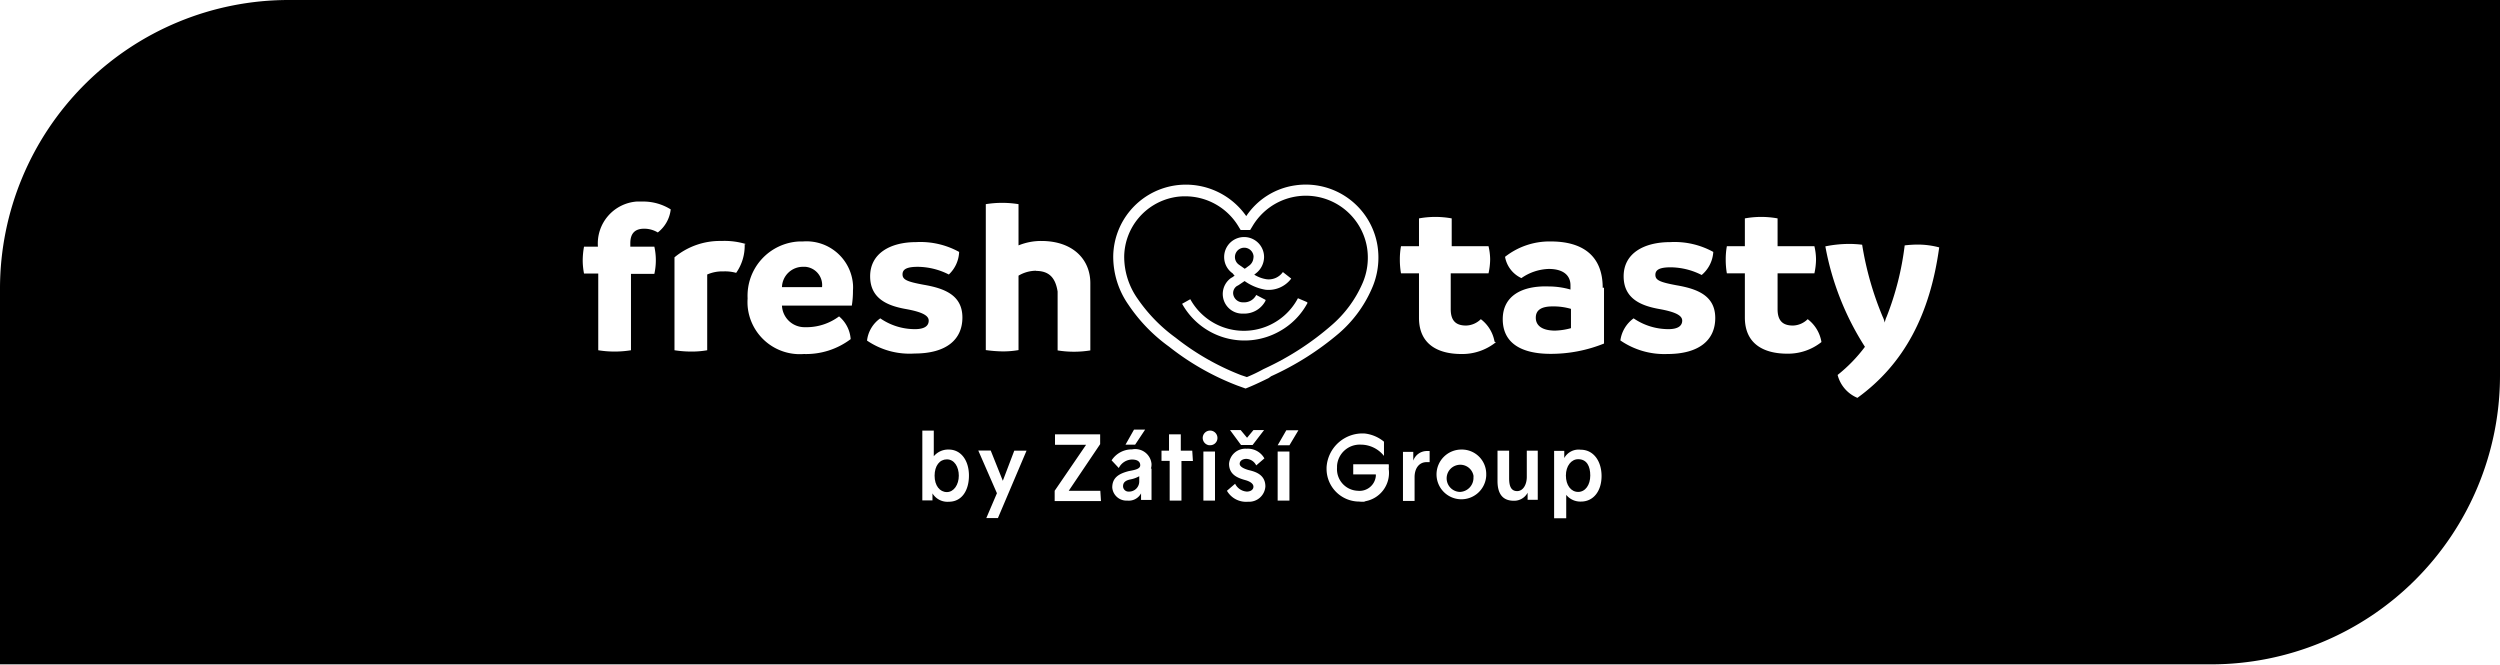 <svg xmlns="http://www.w3.org/2000/svg" viewBox="0 0 152.82 40.65"><title>fnt_black</title><path d="M93.88,19.42c0,.48.38.78,1.15.79a4,4,0,0,0,1-.15V18.88a3.83,3.83,0,0,0-1.12-.15C94.24,18.73,93.88,18.94,93.88,19.42Z"/><path d="M89.08,28.43a.83.83,0,0,0,.17,1.64.86.86,0,0,0,.82-.9.34.34,0,0,0,0-.1A.82.82,0,0,0,89.08,28.43Z"/><path d="M83.25,17.4a3.92,3.92,0,0,0,.31-2.29,3.79,3.79,0,0,0-7-1.28l-.14.23h-.58l-.1-.16a3.8,3.8,0,0,0-3.3-1.9h0a3.51,3.51,0,0,0-.72.07,3.74,3.74,0,0,0-3,3.6,4.45,4.45,0,0,0,.82,2.59,9.72,9.72,0,0,0,2.32,2.38,15.43,15.43,0,0,0,4,2.29l.36.12a9.32,9.32,0,0,0,1-.48l.19-.09a17.11,17.11,0,0,0,4-2.61A7.14,7.14,0,0,0,83.25,17.4Zm-7.9-.69a1.21,1.21,0,0,1-.52-1,1.22,1.22,0,1,1,2.44,0,1.27,1.27,0,0,1-.5,1l-.1.08a2,2,0,0,0,.75.28,1.06,1.06,0,0,0,1-.44l.51.4a1.73,1.73,0,0,1-1.58.68,3.1,3.1,0,0,1-1.27-.53l-.37.25-.11.06a.52.52,0,0,0-.22.46.59.59,0,0,0,.62.53.82.82,0,0,0,.79-.45l.57.3v.05a1.46,1.46,0,0,1-1.36.79A1.2,1.2,0,0,1,75.24,17l.12-.07,0,0a.41.41,0,0,1,.11-.07Zm4.58,1.8a4.29,4.29,0,0,1-1.73,1.75,4.36,4.36,0,0,1-5.94-1.69h0l.5-.28a3.74,3.74,0,0,0,6.58-.06l.54.23Z"/><path d="M96.47,28.07c-.42,0-.75.41-.75,1s.31,1,.75,1,.74-.43.74-1S97,28.07,96.47,28.07Z"/><path d="M17.65,0A17.65,17.65,0,0,0,0,17.61v23H135.16v0A17.66,17.66,0,0,0,152.82,23V0ZM40.21,14.21a1.62,1.62,0,0,0-.83-.23c-.53,0-.85.25-.85.89v.21H40a3.87,3.87,0,0,1,0,1.66H38.57v4.67a6.29,6.29,0,0,1-2,0V16.72H35.7a4.26,4.26,0,0,1-.08-.8,4.78,4.78,0,0,1,.08-.84h.85a2.57,2.57,0,0,1,2.37-2.76h.36A3.17,3.17,0,0,1,41,12.8,2.07,2.07,0,0,1,40.21,14.21Zm5.31.72A2.88,2.88,0,0,1,45,16.68a2.5,2.5,0,0,0-.77-.09,2.31,2.31,0,0,0-1,.19v4.63a5.55,5.55,0,0,1-1,.08,6.74,6.74,0,0,1-1-.08V15.73a4.35,4.35,0,0,1,2.87-1,4.48,4.48,0,0,1,1.5.19Zm6.58,3.75,0,0v0H47.8A1.38,1.38,0,0,0,49.22,20l.17,0a3.33,3.33,0,0,0,1.9-.66A2,2,0,0,1,52,20.73a4.52,4.52,0,0,1-2.86.91A3.2,3.2,0,0,1,45.7,18.7a3.53,3.53,0,0,1,0-.46,3.32,3.32,0,0,1,3.16-3.48h.22a2.85,2.85,0,0,1,3.06,2.61,2.54,2.54,0,0,1,0,.39,5.62,5.62,0,0,1-.07.92Zm.9,2.14a1.93,1.93,0,0,1,.81-1.36,3.72,3.72,0,0,0,2.12.66c.63,0,.84-.23.84-.52s-.34-.52-1.4-.71-2.18-.6-2.18-2S54.42,14.8,56,14.8a4.9,4.9,0,0,1,2.63.6A2,2,0,0,1,58,16.78a4.26,4.26,0,0,0-1.89-.47c-.64,0-.94.13-.94.46s.28.45,1.31.64c1.27.22,2.35.64,2.35,2s-1,2.2-2.92,2.2A4.62,4.62,0,0,1,53,20.82Zm5,9.85a1.07,1.07,0,0,1-1-.51v.43h-.62V26.32h.7v1.57a1.15,1.15,0,0,1,.91-.41c.78,0,1.24.7,1.24,1.59S58.81,30.67,58,30.67Zm3,1h-.71l.65-1.52-1.14-2.61h.76l.74,1.85L62,27.55h.75Zm2.36-15.12a2.12,2.12,0,0,0-1.1.3V21.4a5.55,5.55,0,0,1-1,.08,8.42,8.42,0,0,1-1-.08V12.48a6.29,6.29,0,0,1,2,0V15a3.66,3.66,0,0,1,1.39-.27c1.94,0,3,1.13,3,2.58h0v4.11a6.29,6.29,0,0,1-2,0v-3.6C64.52,17,64.15,16.56,63.32,16.56Zm3.94,14.08H64.47V30l1.92-2.81h-1.9v-.64h2.76v.6L65.33,30h1.93Zm3.09-2v1.93h-.64v-.4a.85.85,0,0,1-.84.44.87.87,0,0,1-.92-.8v0c0-.62.43-.85,1-1,.35-.07.71-.12.71-.36s-.2-.35-.51-.35a.92.92,0,0,0-.8.52l-.44-.47a1.47,1.47,0,0,1,1.25-.67,1,1,0,0,1,1.19.88A.91.91,0,0,1,70.35,28.66Zm-1.59-1.45.52-.92H70l-.61.92Zm4.12,1h-.7v2.42h-.72V28.17H71v-.62h.46v-1h.72v1h.7Zm1.35,2.42h-.71v-3h.71Zm-.32-3.38h0a.45.45,0,1,1,.47-.44A.44.44,0,0,1,73.91,27.21Zm2.4,1.52c.41.1,1,.28,1,1a1,1,0,0,1-1.06.93h0A1.35,1.35,0,0,1,75,30l.5-.43a.86.86,0,0,0,.72.48c.2,0,.4-.1.4-.3s-.24-.33-.49-.4c-.43-.12-1-.31-1-1a1,1,0,0,1,1.07-.92h0a1.16,1.16,0,0,1,1.09.59l-.5.43a.7.7,0,0,0-.6-.4c-.22,0-.41.11-.41.3S76.07,28.66,76.31,28.73Zm-1.16-2.45h.65l.39.47.39-.47h.65l-.7.91h-.71Zm2.36-3.18c-.37.18-.8.39-1.19.55l-.22.09-.5-.18a15.87,15.87,0,0,1-4.18-2.38,10.06,10.06,0,0,1-2.48-2.56,5.12,5.12,0,0,1-.93-3,4.44,4.44,0,0,1,3.58-4.26,4.5,4.5,0,0,1,4.55,1.84,4.33,4.33,0,0,1,3-1.88A4.44,4.44,0,0,1,84.2,15a4.66,4.66,0,0,1-.36,2.68,7.62,7.62,0,0,1-2,2.7A17.55,17.55,0,0,1,77.7,23Zm1.27,7.49h-.72v-3h.72Zm0-3.38H78.1l.53-.92h.74Zm4.65,3.44a1.6,1.6,0,0,1-.38,0,2,2,0,0,1-2-2v-.09a2.2,2.2,0,0,1,2.34-2.07A2.24,2.24,0,0,1,84.6,27v.87h0a1.81,1.81,0,0,0-1.41-.69,1.39,1.39,0,0,0-1.46,1.3v.11A1.32,1.32,0,0,0,83,30h0a1,1,0,0,0,1.1-.88.49.49,0,0,0,0-.12H82.72v-.62h2.17a1.31,1.31,0,0,1,0,.28A1.76,1.76,0,0,1,83.39,30.65Zm3.73-2.41c-.43,0-.73.35-.73.92v1.45h-.71v-3h.63v.54a.88.88,0,0,1,.83-.59h.17v.68Zm3.65.83a1.52,1.52,0,1,1-1.52-1.6,1.49,1.49,0,0,1,1.52,1.46Zm.59-8.16v0a3.28,3.28,0,0,1-2.1.72c-1.48,0-2.6-.62-2.6-2.21V16.71h-1.1a4.88,4.88,0,0,1-.07-.85,4.43,4.43,0,0,1,.07-.81h1.1v-1.7a5.6,5.6,0,0,1,2,0v1.7h2.25a3.58,3.58,0,0,1,.1.8,4.12,4.12,0,0,1-.1.86H88.68V18.9c0,.73.34,1,.94,1a1.33,1.33,0,0,0,.9-.39,2.21,2.21,0,0,1,.84,1.38h0ZM94,30.55l-.62,0v-.43a.93.93,0,0,1-.84.49c-.54,0-1-.26-1-1.21V27.55h.71v1.69c0,.49.13.78.49.78s.59-.39.59-.87v-1.6H94Zm2.64.11a1.11,1.11,0,0,1-.9-.41v1.43H95V27.56h.62V28a1,1,0,0,1,1-.51c.8,0,1.28.71,1.28,1.61S97.42,30.66,96.64,30.66ZM98.05,21a8.68,8.68,0,0,1-3.26.63c-1.86,0-2.93-.7-2.93-2.12s1.17-2.06,2.82-2A4.8,4.8,0,0,1,96,17.7v-.26c0-.56-.38-1-1.33-1A3.07,3.07,0,0,0,93,17a1.77,1.77,0,0,1-1-1.3,4.39,4.39,0,0,1,2.8-.94c1.88,0,3.17.82,3.17,2.83h.08Zm3.87.64a4.73,4.73,0,0,1-2.87-.83h0a2,2,0,0,1,.81-1.35,3.77,3.77,0,0,0,2.13.66c.62,0,.84-.23.84-.52s-.34-.52-1.4-.71-2.18-.6-2.18-2,1.23-2.09,2.85-2.09a4.9,4.9,0,0,1,2.63.6,2,2,0,0,1-.71,1.41,4.26,4.26,0,0,0-1.89-.47c-.64,0-.94.13-.94.46s.28.45,1.3.64c1.28.22,2.36.64,2.36,2S103.85,21.64,101.92,21.64Zm9.42-.73h0a3.28,3.28,0,0,1-2.08.71c-1.48,0-2.6-.62-2.6-2.21V16.71h-1.1a4.88,4.88,0,0,1-.07-.85,4.43,4.43,0,0,1,.07-.81h1.1v-1.7a5.6,5.6,0,0,1,2,0v1.7h2.25a3.58,3.58,0,0,1,.1.8,4.12,4.12,0,0,1-.1.86h-2.25V18.9c0,.73.34,1,.94,1a1.33,1.33,0,0,0,.9-.39,2.19,2.19,0,0,1,.84,1.39h0Zm7.2-5.79h0c-.56,4.1-2.14,7.13-5,9.2a2.07,2.07,0,0,1-1.21-1.4A9.34,9.34,0,0,0,114,21.2a17,17,0,0,1-2.42-6.14,7.36,7.36,0,0,1,1.48-.15,6.64,6.64,0,0,1,.77.05,19.15,19.15,0,0,0,1.25,4.39,1.63,1.63,0,0,1,.13.37,1.6,1.6,0,0,1,.12-.37,17.7,17.7,0,0,0,1.1-4.35,7.16,7.16,0,0,1,.8-.05,5.15,5.15,0,0,1,1.3.17v0Z"/><path d="M57.88,28.08h0c-.44,0-.75.39-.75,1s.32,1,.75,1,.73-.46.73-1S58.34,28.08,57.88,28.08Z"/><path d="M76.09,16.43l.29-.21a.64.64,0,0,0,.24-.46.38.38,0,0,0,0-.15.57.57,0,1,0-.9.56Z"/><path d="M49.24,16.31h-.12a1.28,1.28,0,0,0-1.32,1.24h2.45A1.12,1.12,0,0,0,49.24,16.31Z"/><path d="M68.65,29.72a.33.33,0,0,0,.35.33h0a.62.62,0,0,0,.64-.6v-.34a1.78,1.78,0,0,1-.56.2C68.85,29.36,68.65,29.46,68.65,29.72Z"/></svg>